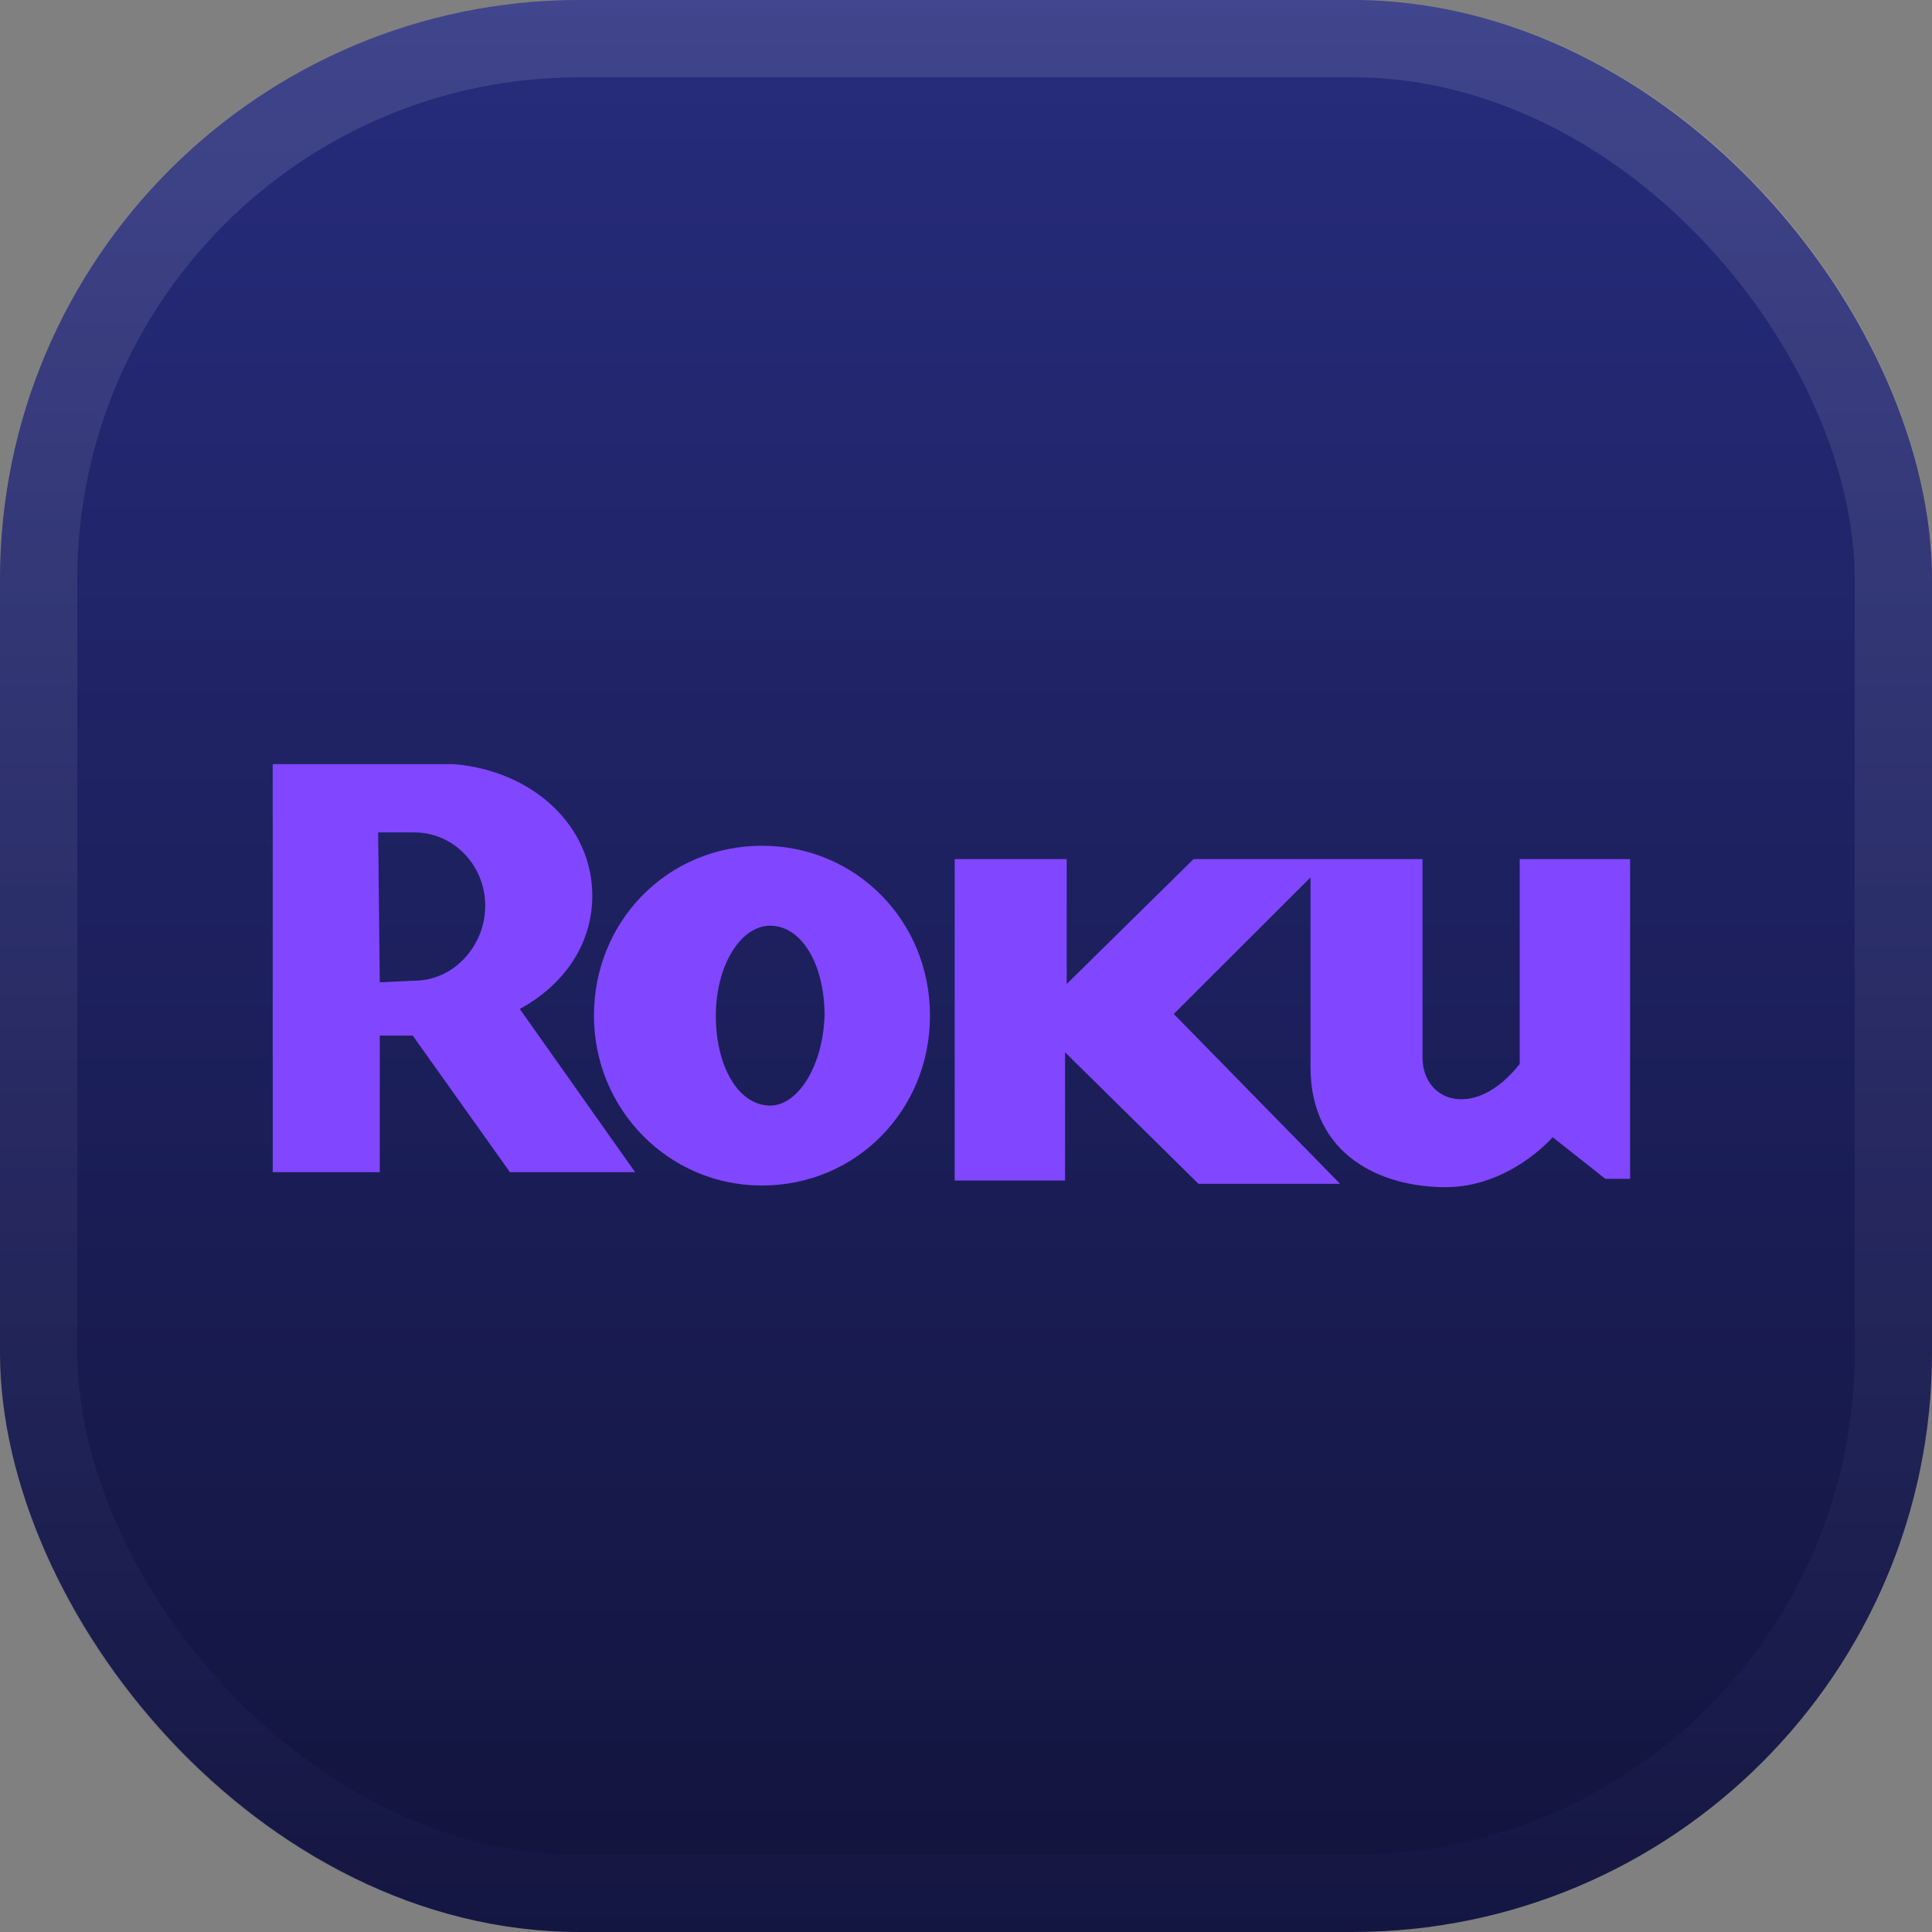 <svg width="100" height="100" viewBox="0 0 100 100" fill="none" xmlns="http://www.w3.org/2000/svg">
<rect x="0" y="0" width="100" height="100" fill="#808080" stroke="none"/>
<g clip-path="url(#clip0_89_5)">
<rect width="100" height="100" fill=""/>
<rect width="100" height="100" rx="30" fill="url(#paint0_linear_89_5)"/>
<rect x="2" y="2" width="96" height="96" rx="28" stroke="url(#paint1_linear_89_5)" stroke-opacity="0.12" stroke-width="4"/>
<path fill-rule="evenodd" clip-rule="evenodd" d="M39.439 43.776C34.579 43.776 30.742 47.655 30.742 52.569C30.742 57.397 34.579 61.362 39.439 61.362C44.299 61.362 48.136 57.483 48.136 52.569C48.136 47.655 44.299 43.776 39.439 43.776ZM39.865 57.224C38.245 57.224 37.052 55.241 37.052 52.569C37.052 49.983 38.331 47.914 39.865 47.914C41.485 47.914 42.679 49.897 42.679 52.569C42.594 55.155 41.315 57.224 39.865 57.224ZM23.495 39.552C27.587 39.897 30.657 42.741 30.657 46.362C30.657 48.948 29.122 51.017 26.905 52.224L32.874 60.672H26.394L21.363 53.603H19.658V60.672H14.116V39.552H23.495ZM55.213 44.466V50.931L61.778 44.466H73.629V54.724C73.629 57.052 76.358 58 78.66 55.069V44.466H84.373V61.017H83.094L80.365 58.862C80.365 58.862 78.148 61.448 74.823 61.448C71.498 61.448 67.832 59.81 67.832 55.241V45.414L60.755 52.483L69.366 61.276H62.034L55.127 54.466V61.103H49.415V44.466H55.213ZM21.448 50.759L19.658 50.845L19.573 43.086H21.448C23.495 43.086 25.115 44.81 25.115 46.879C25.115 48.948 23.495 50.759 21.448 50.759Z" fill="#8146FF"/>
</g>
<defs>
<linearGradient id="paint0_linear_89_5" x1="50" y1="0" x2="50" y2="100" gradientUnits="userSpaceOnUse">
<stop stop-color="#272C7D"/>
<stop offset="1" stop-color="#12143C"/>
</linearGradient>
<linearGradient id="paint1_linear_89_5" x1="50" y1="0" x2="50" y2="100" gradientUnits="userSpaceOnUse">
<stop stop-color="white"/>
<stop offset="1" stop-color="#202369"/>
</linearGradient>
<clipPath id="clip0_89_5">
<rect width="100" height="100" fill="white"/>
</clipPath>
</defs>
</svg>
